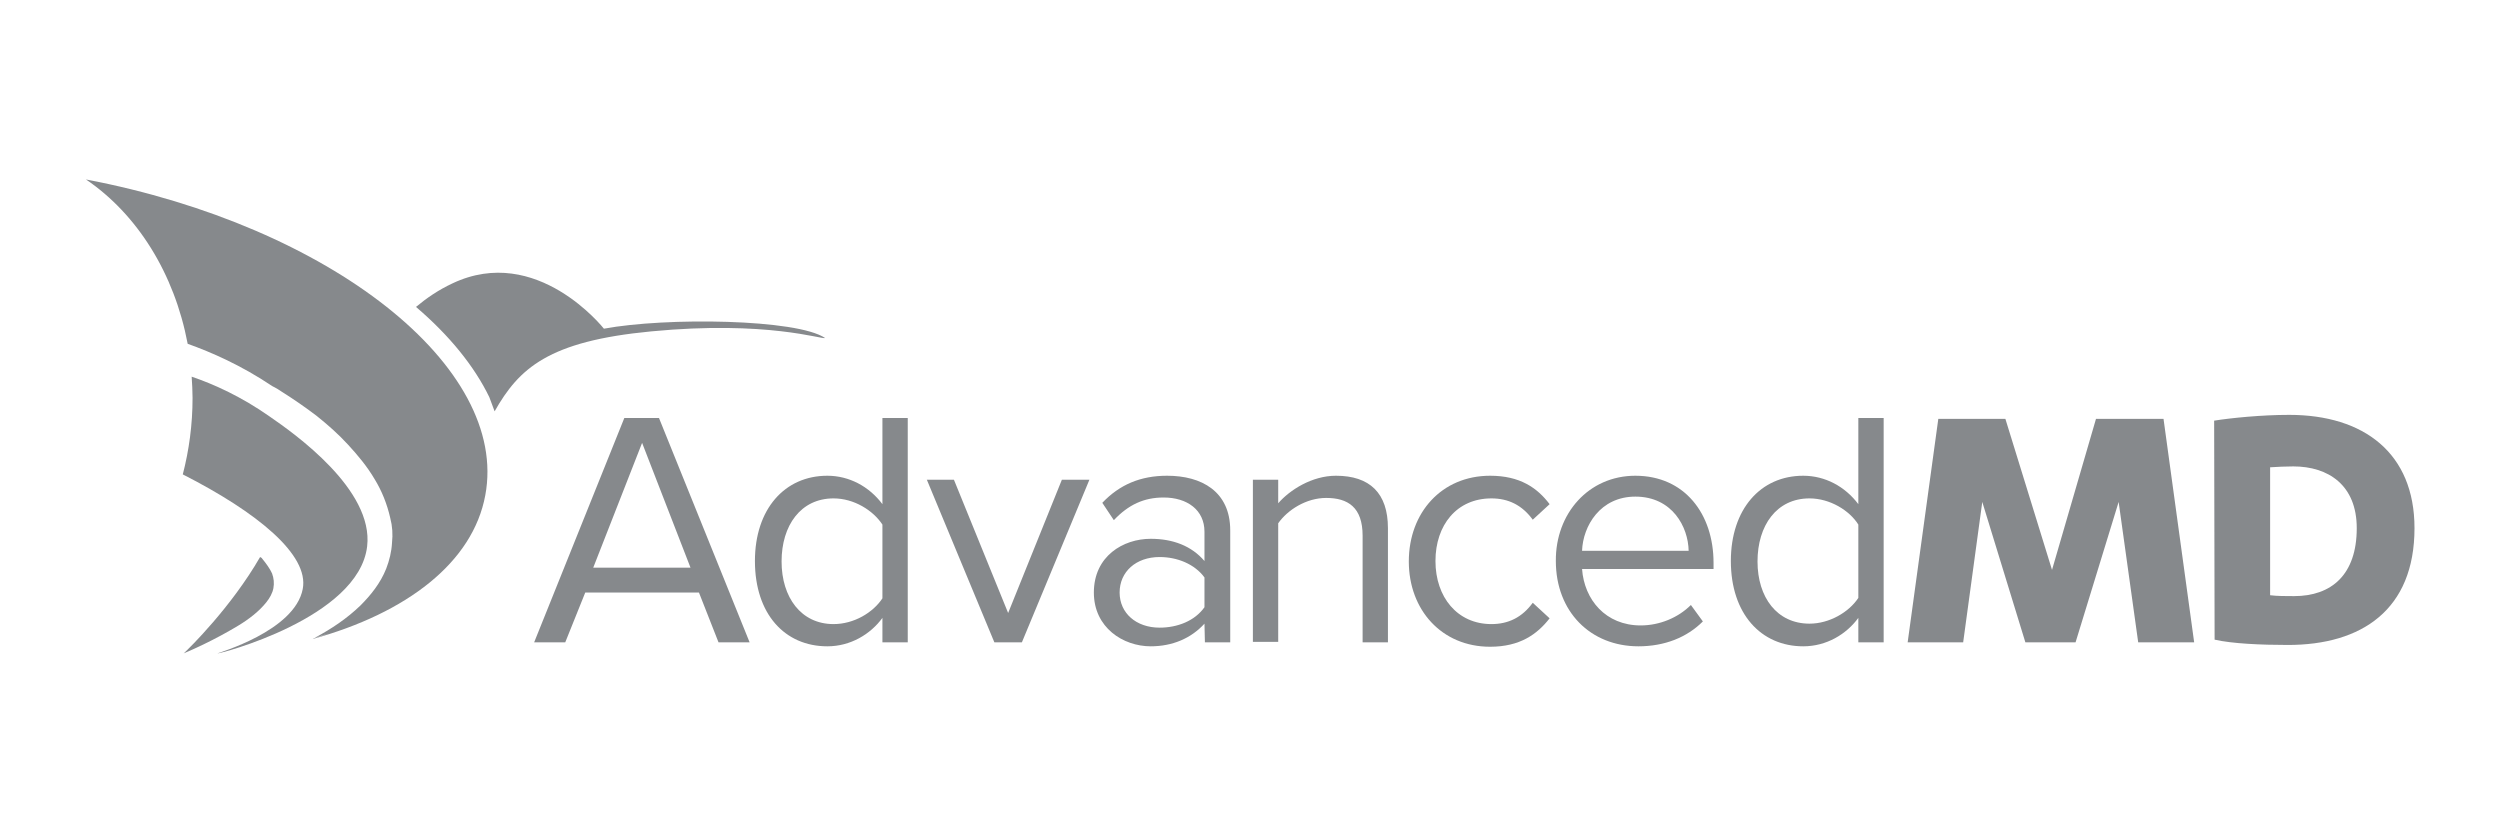 <svg xmlns="http://www.w3.org/2000/svg" xmlns:xlink="http://www.w3.org/1999/xlink" width="600" zoomAndPan="magnify" viewBox="0 0 450 150" height="200" preserveAspectRatio="xMidYMid meet" version="1.0"><defs><filter x="0%" y="0%" width="100%" height="100%" id="9780cf1bab"><feColorMatrix values="0 0 0 0 1 0 0 0 0 1 0 0 0 0 1 0 0 0 1 0" color-interpolation-filters="sRGB"/></filter><mask id="5bc24c159c"><g filter="url(#9780cf1bab)"><rect x="-45" width="540" fill="#000000" y="-15" height="180" fill-opacity="0.67"/></g></mask><clipPath id="a5843e4559"><path d="M 18 68 L 35 68 L 35 85.801 L 18 85.801 Z M 18 68 " clip-rule="nonzero"/></clipPath><clipPath id="ecc77e0240"><path d="M 0.359 0.301 L 73 0.301 L 73 84 L 0.359 84 Z M 0.359 0.301 " clip-rule="nonzero"/></clipPath><clipPath id="591bc69e61"><path d="M 17 35 L 52 35 L 52 85.801 L 17 85.801 Z M 17 35 " clip-rule="nonzero"/></clipPath><clipPath id="a389bfc60e"><rect x="0" width="421" y="0" height="87"/></clipPath></defs><g mask="url(#5bc24c159c)"><g transform="matrix(1, 0, 0, 1, 15, 32)"><g clip-path="url(#a389bfc60e)"><path fill="#4a4f54" d="M 93.703 27.164 C 93.703 27.164 81.629 11.812 66.438 19.012 C 63.879 20.211 61.801 21.648 59.879 23.246 C 65.875 28.363 70.355 33.883 73.074 39.48 L 74.031 42.039 C 78.43 34.281 83.707 29.406 102.258 27.645 C 123.125 25.648 133.039 29.164 133.52 28.844 C 128.484 25.406 104.895 25.086 93.703 27.164 Z M 93.703 27.164 " fill-opacity="1" fill-rule="nonzero"/><g clip-path="url(#a5843e4559)"><path fill="#4a4f54" d="M 32.934 76.418 C 33.574 75.621 34.055 74.742 34.215 73.859 C 34.375 72.98 34.293 72.102 33.973 71.223 C 33.574 70.344 32.934 69.465 32.215 68.582 C 32.133 68.422 31.977 68.344 31.816 68.266 C 26.617 77.301 19.023 84.734 18.062 85.613 C 18.141 85.613 18.141 85.535 18.223 85.535 C 19.34 85.055 20.461 84.574 21.582 84.016 C 23.738 82.977 25.816 81.855 27.816 80.656 C 29.816 79.457 31.656 78.02 32.934 76.418 Z M 32.934 76.418 " fill-opacity="1" fill-rule="nonzero"/></g><g clip-path="url(#ecc77e0240)"><path fill="#4a4f54" d="M 0.473 0.301 C 0.633 0.379 0.871 0.461 1.109 0.539 C 0.871 0.461 0.711 0.379 0.473 0.301 C 9.668 6.535 16.383 17.172 18.781 29.883 C 23.02 31.402 28.375 33.723 33.973 37.48 C 34.613 37.801 35.172 38.121 35.734 38.52 C 37.891 39.879 39.969 41.316 41.969 42.836 C 43.969 44.438 45.887 46.117 47.645 48.035 C 49.406 49.953 51.086 51.953 52.445 54.27 C 53.723 56.352 54.684 58.75 55.242 61.227 C 55.641 62.746 55.723 64.188 55.562 65.707 C 55.48 67.305 55.082 68.902 54.523 70.344 C 53.484 72.98 51.723 75.141 49.887 76.98 C 47.406 79.379 44.609 81.219 41.648 82.816 C 42.449 82.578 43.328 82.258 44.207 82.016 C 43.25 82.336 42.371 82.656 41.488 82.895 C 41.41 82.977 41.25 83.055 41.168 83.055 C 58.281 78.34 70.113 69.223 72.352 57.148 C 76.672 34.043 44.527 8.695 0.473 0.301 Z M 51.164 78.816 C 51.086 78.816 51.086 78.898 51.004 78.898 C 51.086 78.898 51.086 78.898 51.164 78.816 Z M 52.523 78.02 C 52.363 78.18 52.125 78.258 51.883 78.418 C 52.125 78.258 52.363 78.18 52.523 78.02 Z M 52.523 78.02 " fill-opacity="1" fill-rule="nonzero"/></g><g clip-path="url(#591bc69e61)"><path fill="#4a4f54" d="M 51.086 66.344 C 52.285 56.109 37.973 46.035 33.574 42.996 C 28.457 39.398 23.5 37.16 19.5 35.801 C 19.582 37.082 19.66 38.359 19.66 39.641 C 19.66 44.438 19.023 49.074 17.902 53.391 C 31.254 60.188 40.691 67.863 39.492 74.02 C 38.051 81.617 24.141 85.535 24.141 85.613 C 24.219 85.773 49.566 79.297 51.086 66.344 Z M 51.086 66.344 " fill-opacity="1" fill-rule="nonzero"/></g><path fill="#4a4f54" d="M 110.812 74.66 L 90.344 74.66 L 86.746 83.617 L 81.148 83.617 L 97.379 43.238 L 103.617 43.238 L 119.93 83.617 L 114.332 83.617 Z M 91.781 70.184 L 109.293 70.184 L 100.578 47.715 Z M 91.781 70.184 " fill-opacity="1" fill-rule="nonzero"/><path fill="#4a4f54" d="M 143.836 79.219 C 141.676 82.176 138.078 84.336 133.922 84.336 C 126.246 84.336 120.887 78.5 120.887 68.984 C 120.887 59.629 126.246 53.633 133.922 53.633 C 137.84 53.633 141.438 55.551 143.836 58.75 L 143.836 43.238 L 148.395 43.238 L 148.395 83.617 L 143.836 83.617 Z M 143.836 62.426 C 142.156 59.867 138.719 57.711 135.039 57.711 C 129.125 57.711 125.684 62.586 125.684 69.062 C 125.684 75.539 129.203 80.336 135.039 80.336 C 138.719 80.336 142.156 78.258 143.836 75.699 Z M 143.836 62.426 " fill-opacity="1" fill-rule="nonzero"/><path fill="#4a4f54" d="M 151.832 54.352 L 156.707 54.352 L 166.465 78.34 L 176.137 54.352 L 181.094 54.352 L 168.941 83.617 L 163.984 83.617 Z M 151.832 54.352 " fill-opacity="1" fill-rule="nonzero"/><path fill="#4a4f54" d="M 201.805 80.258 C 199.406 82.895 196.047 84.336 192.129 84.336 C 187.172 84.336 181.895 80.977 181.895 74.66 C 181.895 68.105 187.172 64.984 192.129 64.984 C 196.129 64.984 199.484 66.266 201.805 68.984 L 201.805 63.707 C 201.805 59.789 198.688 57.551 194.449 57.551 C 190.93 57.551 188.133 58.828 185.492 61.629 L 183.414 58.508 C 186.531 55.23 190.289 53.633 195.09 53.633 C 201.246 53.633 206.441 56.43 206.441 63.465 L 206.441 83.617 L 201.883 83.617 Z M 201.805 71.941 C 200.047 69.543 196.926 68.266 193.73 68.266 C 189.492 68.266 186.531 70.902 186.531 74.66 C 186.531 78.34 189.492 80.977 193.73 80.977 C 196.926 80.977 200.047 79.777 201.805 77.301 Z M 201.805 71.941 " fill-opacity="1" fill-rule="nonzero"/><path fill="#4a4f54" d="M 230.27 64.426 C 230.27 59.309 227.629 57.629 223.711 57.629 C 220.113 57.629 216.758 59.789 215.078 62.188 L 215.078 83.535 L 210.52 83.535 L 210.52 54.352 L 215.078 54.352 L 215.078 58.59 C 217.156 56.191 221.152 53.633 225.473 53.633 C 231.547 53.633 234.828 56.75 234.828 63.066 L 234.828 83.617 L 230.27 83.617 Z M 230.27 64.426 " fill-opacity="1" fill-rule="nonzero"/><path fill="#4a4f54" d="M 253.219 53.633 C 258.574 53.633 261.691 55.789 263.93 58.75 L 260.895 61.547 C 258.973 58.91 256.496 57.711 253.457 57.711 C 247.219 57.711 243.383 62.508 243.383 68.984 C 243.383 75.461 247.301 80.336 253.457 80.336 C 256.496 80.336 258.973 79.137 260.895 76.5 L 263.93 79.297 C 261.691 82.176 258.574 84.414 253.219 84.414 C 244.5 84.414 238.586 77.777 238.586 69.062 C 238.586 60.27 244.5 53.633 253.219 53.633 Z M 253.219 53.633 " fill-opacity="1" fill-rule="nonzero"/><path fill="#4a4f54" d="M 279.363 53.633 C 288.238 53.633 293.438 60.508 293.438 69.305 L 293.438 70.422 L 269.77 70.422 C 270.168 75.941 274.008 80.578 280.324 80.578 C 283.68 80.578 287.039 79.219 289.359 76.898 L 291.516 79.859 C 288.637 82.734 284.641 84.336 279.922 84.336 C 271.289 84.336 265.051 78.098 265.051 68.984 C 264.973 60.43 270.969 53.633 279.363 53.633 Z M 269.77 67.145 L 288.957 67.145 C 288.879 62.828 286 57.391 279.363 57.391 C 273.047 57.391 269.93 62.668 269.77 67.145 Z M 269.77 67.145 " fill-opacity="1" fill-rule="nonzero"/><path fill="#4a4f54" d="M 319.5 79.219 C 317.344 82.176 313.746 84.336 309.586 84.336 C 301.992 84.336 296.555 78.5 296.555 68.984 C 296.555 59.629 301.91 53.633 309.586 53.633 C 313.504 53.633 317.102 55.551 319.5 58.75 L 319.5 43.238 L 324.059 43.238 L 324.059 83.617 L 319.5 83.617 Z M 319.5 62.426 C 317.902 59.867 314.383 57.711 310.707 57.711 C 304.789 57.711 301.352 62.586 301.352 69.062 C 301.352 75.539 304.871 80.258 310.707 80.258 C 314.305 80.258 317.824 78.18 319.5 75.621 Z M 319.5 62.426 " fill-opacity="1" fill-rule="nonzero"/><path fill="#4a4f54" d="M 349.566 83.617 L 341.809 58.348 L 338.371 83.617 L 328.379 83.617 L 333.895 43.398 L 345.969 43.398 L 354.363 70.582 L 362.277 43.398 L 374.434 43.398 L 379.949 83.617 L 369.875 83.617 L 366.355 58.348 L 358.602 83.617 C 358.52 83.617 349.566 83.617 349.566 83.617 Z M 349.566 83.617 " fill-opacity="1" fill-rule="nonzero"/><path fill="#4a4f54" d="M 383.547 43.719 C 386.508 43.238 392.102 42.676 397.059 42.676 C 410.492 42.676 419.609 49.555 419.609 63.066 C 419.609 77.777 410.094 84.094 396.82 84.094 C 392.023 84.094 386.746 83.855 383.629 83.137 Z M 393.621 75.141 C 394.82 75.301 396.5 75.301 397.941 75.301 C 404.656 75.301 409.215 71.461 409.215 63.066 C 409.215 55.312 404.098 51.953 397.781 51.953 C 396.5 51.953 394.902 52.031 393.621 52.113 Z M 393.621 75.141 " fill-opacity="1" fill-rule="nonzero"/></g></g></g></svg>